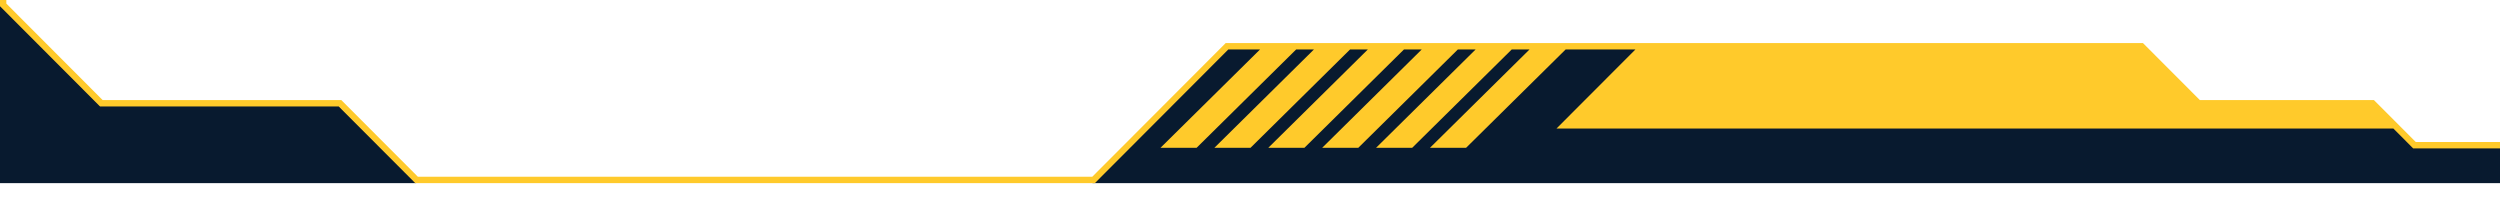 <svg width="696" height="55" viewBox="0 0 696 55" fill="none" xmlns="http://www.w3.org/2000/svg">
<g clip-path="url(#clip0_1630_1778)">
<path d="M0 -272.343L21.104 -251.183V-184.139L0.001 -162.923V1.312L27.841 29.344H94.203L115.85 50.978H0V-272.343ZM1313.97 50.978H304.142L341.9 13.185H596.134L611.797 28.348H661.013L672.347 39.718H1075.19L1086.71 28.421H1193.94L1211.77 46.5H1279.14L1313.97 12.149V50.978ZM19.581 -330L0 -310.358V-330H19.581ZM1313.97 -162.261L1287.7 -188.763V-267.109L1297.79 -277.05V-309.759H1246.23L1231.14 -325.007L1064.48 -323.997L1037.1 -295.036H536.733L522.47 -309.406H510.017L499.798 -299.129H441.312L431.58 -309.42L421.103 -299.129H363.296L351.944 -310.354H292.652L281.021 -321.01H148.625L140.382 -330H1313.97V-162.261Z" fill="#081A2F"/>
<path d="M1287.9 -189.358V-266.436L1298.33 -276.88L1298.59 -277.145V-310.368H1246.89L1231.62 -325.668H1063.7L1034.25 -296.17L1034 -295.922H537.12L522.701 -310.368H509.729L499.59 -300.205H441.949L431.431 -310.743L421.171 -300.21H363.535L353.391 -310.374H293.571L282.315 -321.65H151.228L142.888 -330H19.595L0 -310.368V-272.069L8.659 -263.388V-171.892L1.557 -164.782L0 -163.216V1.739L27.588 29.379L27.852 29.638H94.301L115.602 50.978H304.821L341.965 13.765H350.8L323.074 41.151H333.13L360.856 13.765H365.807L338.081 41.151H348.137L375.863 13.765H380.814L353.088 41.151H363.144L390.87 13.765H395.816L368.09 41.151H378.146L405.872 13.765H410.818L383.092 41.151H393.148L420.874 13.765H425.825L398.099 41.151H408.155L435.881 13.765H455.306L433.334 35.778H666.304L671.827 41.311H1075.68L1087.34 29.632H1193.92L1212.21 47.953H1279.86L1298.34 29.373L1313.97 13.71V-163.255L1287.9 -189.358ZM16.416 -255.628L20.965 -251.07V-184.226L16.416 -179.668V-255.628ZM14.644 -177.899L10.425 -173.672V-261.619L14.644 -257.397V-177.899ZM1312.19 12.982L1297.08 28.133L1279.12 46.183H1212.93L1194.65 27.863H1086.6L1074.95 39.542H672.559L666.507 33.479L660.902 27.863H612.442L596.598 11.99H341.233L304.089 49.204H116.334L95.028 27.863H28.579L1.766 1V-162.483L22.731 -183.488V-251.803L1.766 -272.807V-308.599H81.363L92.618 -319.875H281.584L292.834 -308.599H352.659L362.803 -298.436H421.919L431.447 -308.224L441.217 -298.436H500.322L510.466 -308.599H521.975L536.393 -294.153H1257.78L1272 -308.4L1271.93 -308.599H1296.82V-277.878L1286.14 -267.174V-188.624L1312.2 -162.522V12.982H1312.19Z" fill="#FFCA2B"/>
</g>
<defs>
<clipPath id="clip0_1630_1778">
<rect width="696" height="55" fill="white"/>
</clipPath>
</defs>
</svg>
